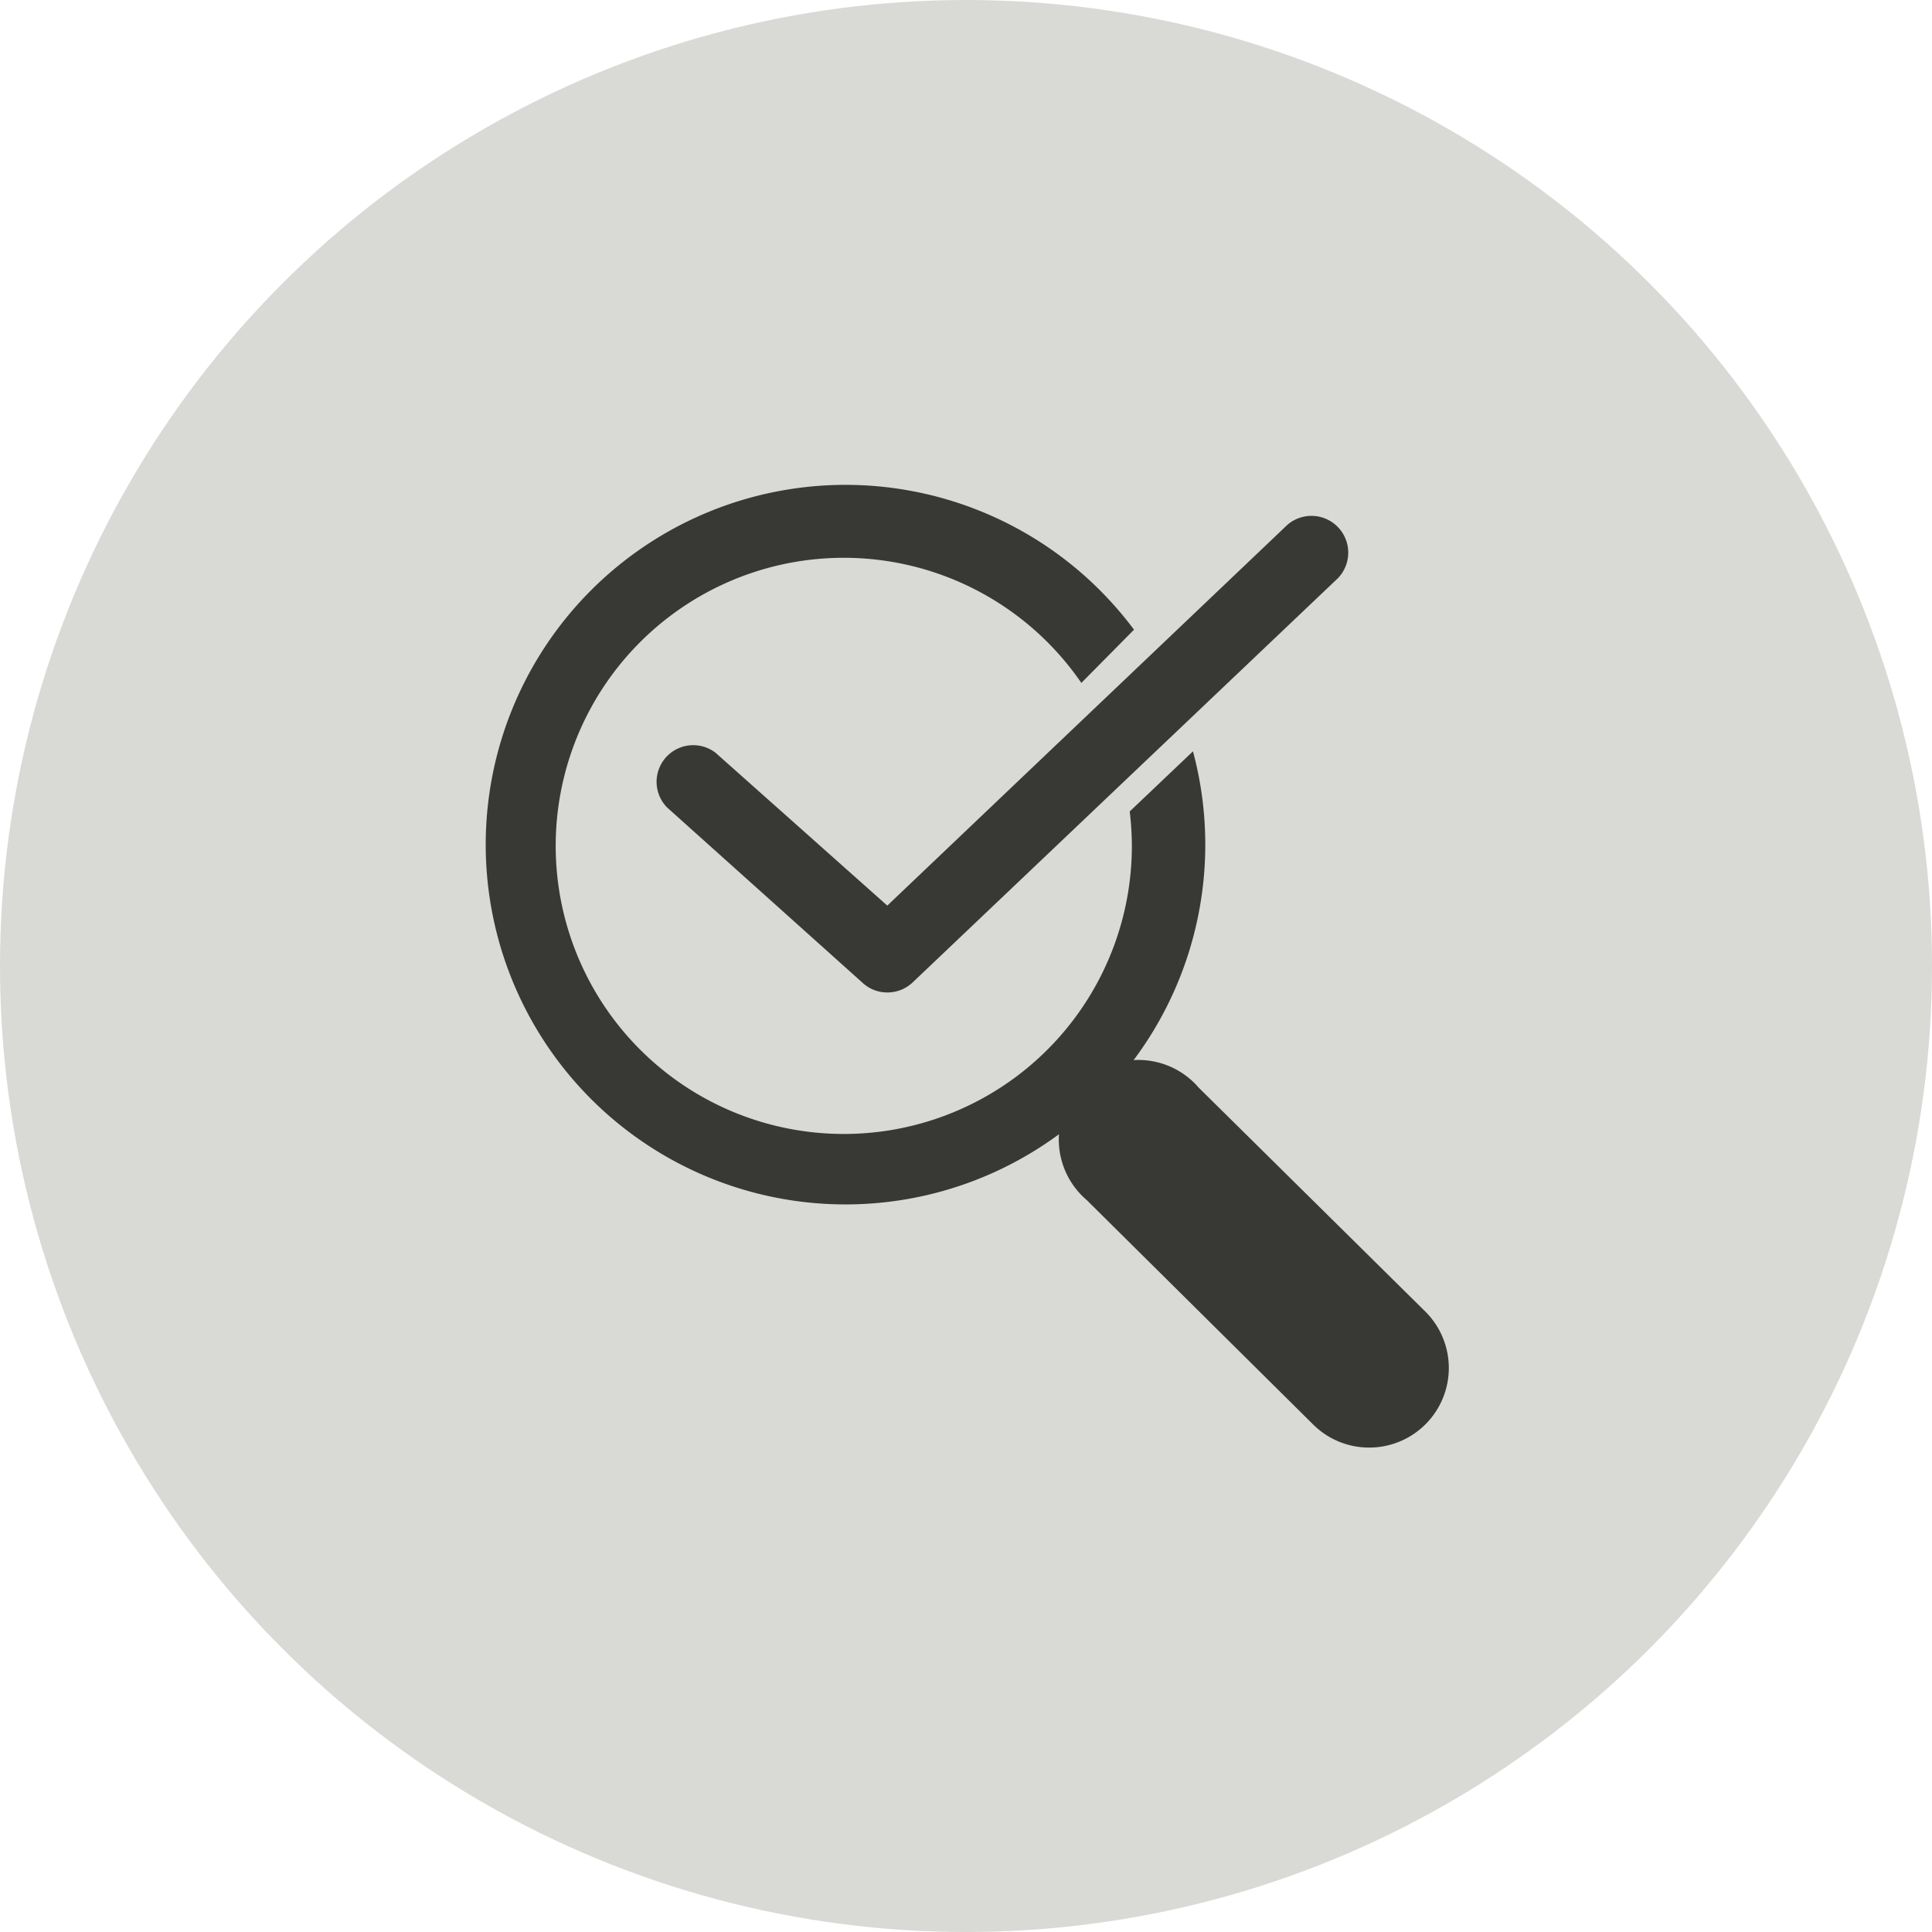 <svg xmlns="http://www.w3.org/2000/svg" viewBox="0 0 135 135"><title>search_pattern_automatically_selected</title><g id="Layer_2" data-name="Layer 2"><g id="journey_hotspots" data-name="journey hotspots"><circle cx="67.5" cy="67.5" r="67.5" style="fill:#d9d9d6"/><path d="M62,69.35a2.55,2.55,0,0,1-1.71-.66L46.61,56.42A2.56,2.56,0,0,1,50,52.6L62,63.28l27.95-26.6a2.57,2.57,0,0,1,3.54,3.72L63.78,68.64A2.56,2.56,0,0,1,62,69.35Z" style="fill:#383935"/><path d="M78.94,56.7a20.69,20.69,0,0,1,.15,2.38,20.13,20.13,0,1,1-3.53-11.36L79.24,44a25.14,25.14,0,1,0,4.12,8.5Z" style="fill:#383935"/><path d="M95.68,101.15a5.53,5.53,0,0,1-3.92-1.61L75.93,83.85A5.56,5.56,0,1,1,83.76,76L99.59,91.64a5.56,5.56,0,0,1-3.91,9.51Z" style="fill:#383935"/></g></g></svg>